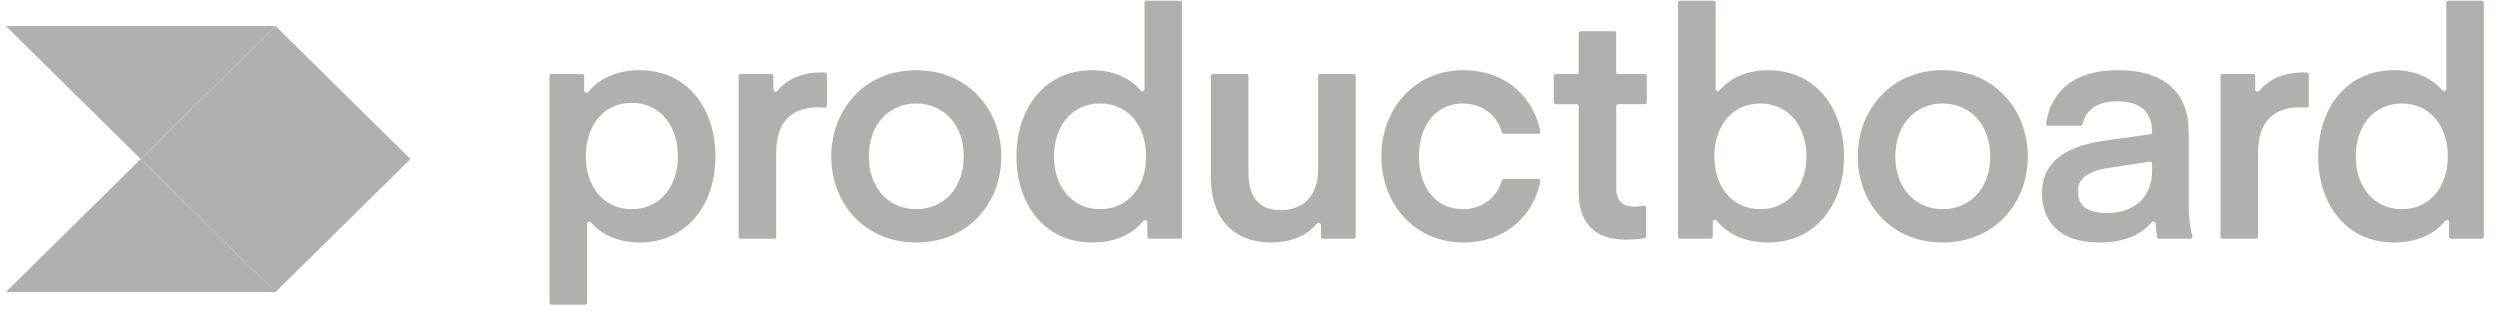 <svg width="329" height="41" viewBox="0 0 329 41" fill="none" xmlns="http://www.w3.org/2000/svg">
<g clip-path="url(#clip0_5103_35693)">
<path d="M18.517 20.928L36.263 38.428H0.77L18.517 20.928Z" fill="#B0B0AC"/>
<path d="M0.77 3.428L18.517 20.928L36.263 3.428H0.77Z" fill="#B0B0AC"/>
<path d="M18.519 20.928L36.266 38.428L54.012 20.928L36.266 3.428L18.519 20.928Z" fill="#B0B0AC"/>
<path d="M321.931 11.723C321.931 11.977 321.58 12.088 321.415 11.894C320.117 10.383 317.972 9.237 315.037 9.237C308.685 9.237 305.074 14.374 305.074 20.594C305.074 26.774 308.685 31.909 315.037 31.909C318.012 31.909 320.336 30.866 321.78 29.066C321.942 28.866 322.304 28.974 322.304 29.231V31.154C322.304 31.297 322.418 31.411 322.558 31.411H326.614C326.757 31.411 326.871 31.297 326.871 31.154V0.351C326.871 0.283 326.844 0.218 326.796 0.17C326.747 0.121 326.682 0.094 326.614 0.094L322.185 0.094C322.117 0.095 322.052 0.122 322.005 0.171C321.957 0.219 321.931 0.284 321.931 0.351V11.723ZM322.136 20.594C322.136 24.48 319.854 27.526 316.075 27.526C312.339 27.526 310.014 24.477 310.014 20.594C310.014 16.628 312.339 13.623 316.075 13.623C319.854 13.623 322.136 16.628 322.136 20.594ZM303.842 9.809C303.842 9.744 303.818 9.683 303.775 9.635C303.732 9.588 303.672 9.559 303.608 9.554C303.451 9.542 303.293 9.534 303.135 9.531C300.083 9.531 298.306 10.757 297.328 11.957C297.162 12.157 296.783 12.049 296.783 11.786V9.994C296.783 9.927 296.757 9.862 296.709 9.813C296.661 9.765 296.597 9.738 296.529 9.737H292.471C292.403 9.738 292.339 9.765 292.291 9.813C292.243 9.862 292.217 9.927 292.217 9.994V31.154C292.217 31.297 292.331 31.411 292.471 31.411H296.903C296.971 31.411 297.035 31.383 297.083 31.335C297.13 31.287 297.157 31.222 297.157 31.154V20.137C297.157 15.96 299.233 14.123 302.721 14.123C303.018 14.123 303.332 14.151 303.548 14.171C303.585 14.175 303.622 14.172 303.657 14.161C303.692 14.15 303.724 14.132 303.752 14.107C303.779 14.083 303.802 14.053 303.817 14.02C303.833 13.987 303.841 13.951 303.842 13.914V9.809ZM282.922 21.266C282.958 21.26 282.995 21.263 283.031 21.273C283.066 21.284 283.099 21.301 283.126 21.326C283.154 21.35 283.177 21.38 283.192 21.413C283.207 21.447 283.215 21.483 283.215 21.52V22.6C283.215 25.523 281.264 28.029 277.277 28.029C274.91 28.029 273.455 27.234 273.455 25.189C273.455 23.686 274.453 22.56 277.485 22.097L282.922 21.268V21.266ZM276.282 31.911C279.354 31.911 281.664 31.014 283.161 29.254C283.324 29.06 283.68 29.169 283.692 29.426C283.752 30.669 283.928 31.409 283.963 31.409H288.267C288.449 31.409 288.577 31.22 288.52 31.046C288.221 30.097 288.03 28.56 288.03 27.317V17.337C288.03 12.368 285.041 9.237 278.732 9.237C272.374 9.237 269.77 12.574 269.257 16.263C269.253 16.298 269.256 16.334 269.267 16.368C269.278 16.402 269.296 16.434 269.319 16.46C269.343 16.487 269.372 16.508 269.404 16.523C269.437 16.538 269.472 16.546 269.508 16.546H273.823C273.949 16.546 274.051 16.454 274.08 16.331C274.482 14.454 276.005 13.331 278.606 13.331C281.553 13.331 283.215 14.666 283.215 17.297V17.409C283.215 17.47 283.193 17.53 283.153 17.577C283.112 17.623 283.057 17.654 282.996 17.663L276.986 18.509C271.299 19.3 268.726 21.68 268.726 25.354C268.726 29.069 270.925 31.911 276.282 31.911ZM255.649 31.911C262.54 31.911 266.858 26.691 266.858 20.597C266.858 14.5 262.54 9.237 255.649 9.237C248.798 9.237 244.483 14.5 244.483 20.594C244.483 26.691 248.798 31.909 255.649 31.909V31.911ZM249.423 20.597C249.423 16.377 252.078 13.623 255.649 13.623C259.263 13.623 261.918 16.377 261.918 20.594C261.918 24.771 259.263 27.526 255.649 27.526C252.078 27.526 249.423 24.771 249.423 20.594V20.597ZM226.289 11.894C226.123 12.088 225.775 11.977 225.775 11.723V0.351C225.775 0.283 225.748 0.218 225.7 0.17C225.652 0.121 225.587 0.094 225.519 0.094L221.089 0.094C221.021 0.094 220.956 0.121 220.908 0.17C220.86 0.218 220.833 0.283 220.833 0.351V31.151C220.833 31.294 220.947 31.409 221.089 31.409H225.145C225.288 31.409 225.402 31.294 225.402 31.151V29.209C225.402 28.951 225.755 28.843 225.915 29.043C227.39 30.857 229.717 31.911 232.666 31.911C239.058 31.911 242.672 26.774 242.672 20.597C242.672 14.374 239.058 9.237 232.666 9.237C229.766 9.237 227.595 10.383 226.289 11.894ZM225.607 20.594C225.607 16.628 227.889 13.623 231.668 13.623C235.404 13.623 237.732 16.628 237.732 20.594C237.732 24.48 235.404 27.526 231.668 27.526C227.892 27.526 225.607 24.477 225.607 20.594ZM216.637 27.326C216.636 27.285 216.626 27.246 216.608 27.21C216.59 27.174 216.564 27.143 216.532 27.118C216.501 27.093 216.464 27.076 216.425 27.067C216.386 27.058 216.345 27.057 216.306 27.066C216.021 27.123 215.582 27.194 215.103 27.194C213.4 27.194 212.695 26.357 212.695 24.646V13.96C212.696 13.892 212.723 13.828 212.772 13.78C212.82 13.732 212.884 13.706 212.952 13.706H216.466C216.609 13.706 216.723 13.591 216.723 13.448V10C216.723 9.932 216.696 9.866 216.647 9.818C216.599 9.77 216.534 9.743 216.466 9.743H212.949C212.915 9.743 212.882 9.736 212.851 9.723C212.82 9.71 212.792 9.691 212.768 9.667C212.744 9.644 212.725 9.615 212.712 9.584C212.699 9.553 212.693 9.519 212.693 9.486V4.363C212.693 4.295 212.666 4.23 212.618 4.182C212.571 4.134 212.506 4.106 212.439 4.106H208.009C207.941 4.106 207.876 4.133 207.828 4.181C207.78 4.229 207.753 4.295 207.753 4.363V9.489C207.753 9.522 207.746 9.556 207.733 9.587C207.72 9.618 207.701 9.646 207.677 9.67C207.654 9.694 207.625 9.713 207.594 9.726C207.563 9.739 207.53 9.746 207.496 9.746H204.729C204.662 9.746 204.597 9.772 204.549 9.82C204.501 9.868 204.473 9.932 204.473 10V13.454C204.473 13.597 204.587 13.711 204.729 13.711H207.496C207.638 13.711 207.753 13.826 207.753 13.966V25.151C207.753 29.243 209.663 31.54 214.064 31.54C215.285 31.54 216.101 31.403 216.449 31.331C216.503 31.32 216.552 31.289 216.586 31.245C216.62 31.201 216.638 31.147 216.637 31.091V27.326ZM181.789 20.594C181.789 26.857 186.19 31.909 192.542 31.909C198.777 31.909 202.011 27.663 202.707 23.851C202.713 23.815 202.712 23.778 202.702 23.743C202.692 23.708 202.675 23.675 202.651 23.647C202.628 23.619 202.598 23.597 202.565 23.582C202.532 23.567 202.495 23.559 202.459 23.56H197.89C197.832 23.561 197.777 23.58 197.732 23.615C197.686 23.65 197.654 23.699 197.639 23.754C197 25.986 195.083 27.526 192.499 27.526C188.971 27.526 186.729 24.646 186.729 20.594C186.729 16.503 188.971 13.623 192.499 13.623C195.083 13.623 197 15.163 197.639 17.394C197.67 17.509 197.773 17.588 197.89 17.588H202.459C202.495 17.589 202.532 17.581 202.565 17.567C202.598 17.551 202.628 17.529 202.651 17.501C202.675 17.474 202.692 17.441 202.702 17.405C202.712 17.37 202.713 17.333 202.707 17.297C202.011 13.486 198.777 9.24 192.542 9.24C186.19 9.24 181.789 14.291 181.789 20.594ZM173.469 22.223C173.469 25.771 171.561 27.651 168.49 27.651C165.5 27.651 164.297 25.689 164.297 22.726V9.994C164.297 9.926 164.27 9.861 164.222 9.812C164.173 9.764 164.108 9.737 164.04 9.737H159.611C159.543 9.737 159.477 9.764 159.429 9.812C159.381 9.861 159.354 9.926 159.354 9.994V23.394C159.354 28.446 162.055 31.909 167.283 31.909C170.187 31.909 172.169 30.814 173.278 29.457C173.447 29.251 173.846 29.369 173.846 29.634V31.154C173.846 31.297 173.96 31.411 174.103 31.411H178.156C178.298 31.411 178.412 31.297 178.412 31.154V9.994C178.412 9.926 178.385 9.861 178.337 9.812C178.289 9.764 178.224 9.737 178.156 9.737H173.726C173.658 9.737 173.593 9.764 173.545 9.812C173.496 9.861 173.469 9.926 173.469 9.994V22.223ZM150.623 11.723C150.623 11.977 150.273 12.088 150.107 11.894C148.81 10.383 146.665 9.237 143.73 9.237C137.378 9.237 133.764 14.374 133.764 20.594C133.764 26.774 137.378 31.909 143.73 31.909C146.702 31.909 149.026 30.866 150.472 29.066C150.635 28.866 150.994 28.974 150.994 29.231V31.154C150.994 31.297 151.108 31.411 151.251 31.411H155.307C155.449 31.411 155.563 31.297 155.563 31.154V0.351C155.563 0.283 155.536 0.218 155.488 0.17C155.44 0.121 155.375 0.094 155.307 0.094L150.877 0.094C150.809 0.094 150.744 0.121 150.696 0.17C150.648 0.218 150.621 0.283 150.621 0.351V11.723H150.623ZM150.829 20.594C150.829 24.48 148.547 27.526 144.768 27.526C141.032 27.526 138.704 24.477 138.704 20.594C138.704 16.628 141.032 13.623 144.768 13.623C148.544 13.623 150.829 16.628 150.829 20.594ZM120.562 31.911C127.455 31.911 131.771 26.691 131.771 20.597C131.771 14.497 127.458 9.237 120.562 9.237C113.714 9.237 109.395 14.5 109.395 20.594C109.395 26.691 113.714 31.909 120.562 31.909V31.911ZM114.335 20.597C114.335 16.377 116.991 13.623 120.562 13.623C124.175 13.623 126.831 16.377 126.831 20.594C126.831 24.771 124.175 27.526 120.562 27.526C116.991 27.526 114.335 24.771 114.335 20.594V20.597ZM108.828 9.809C108.828 9.744 108.804 9.683 108.761 9.635C108.717 9.588 108.658 9.559 108.594 9.554C108.437 9.542 108.28 9.534 108.123 9.531C105.071 9.531 103.292 10.757 102.313 11.957C102.148 12.157 101.771 12.049 101.771 11.786V9.994C101.771 9.926 101.744 9.861 101.696 9.812C101.648 9.764 101.583 9.737 101.515 9.737H97.459C97.391 9.737 97.326 9.764 97.278 9.812C97.229 9.861 97.202 9.926 97.202 9.994V31.154C97.202 31.297 97.316 31.411 97.459 31.411H101.888C102.031 31.411 102.145 31.297 102.145 31.154V20.137C102.145 15.96 104.219 14.123 107.707 14.123C108.006 14.123 108.317 14.151 108.534 14.171C108.57 14.175 108.607 14.172 108.642 14.161C108.677 14.15 108.71 14.132 108.737 14.107C108.765 14.083 108.787 14.053 108.803 14.02C108.818 13.987 108.827 13.951 108.828 13.914V9.809ZM77.254 29.443C77.254 29.186 77.608 29.074 77.776 29.271C79.08 30.8 81.25 31.911 84.148 31.911C90.54 31.911 94.153 26.774 94.153 20.597C94.153 14.374 90.54 9.237 84.148 9.237C81.196 9.237 78.868 10.326 77.394 12.123C77.234 12.32 76.88 12.209 76.88 11.951V9.994C76.88 9.926 76.853 9.861 76.805 9.812C76.757 9.764 76.692 9.737 76.624 9.737H72.571C72.503 9.737 72.438 9.764 72.389 9.812C72.341 9.861 72.314 9.926 72.314 9.994V39.837C72.314 39.98 72.428 40.094 72.571 40.094H77C77.143 40.094 77.257 39.98 77.257 39.837V29.443H77.254ZM77.089 20.594C77.089 16.586 79.371 13.537 83.15 13.537C86.886 13.537 89.213 16.586 89.213 20.594C89.213 24.48 86.886 27.526 83.15 27.526C79.373 27.526 77.089 24.477 77.089 20.594Z" fill="#B0B0AC"/>
</g>
<defs>
<clipPath id="clip0_5103_35693">
<rect width="328" height="40" fill="white" transform="translate(0.77 0.094)"/>
</clipPath>
</defs>
</svg>
